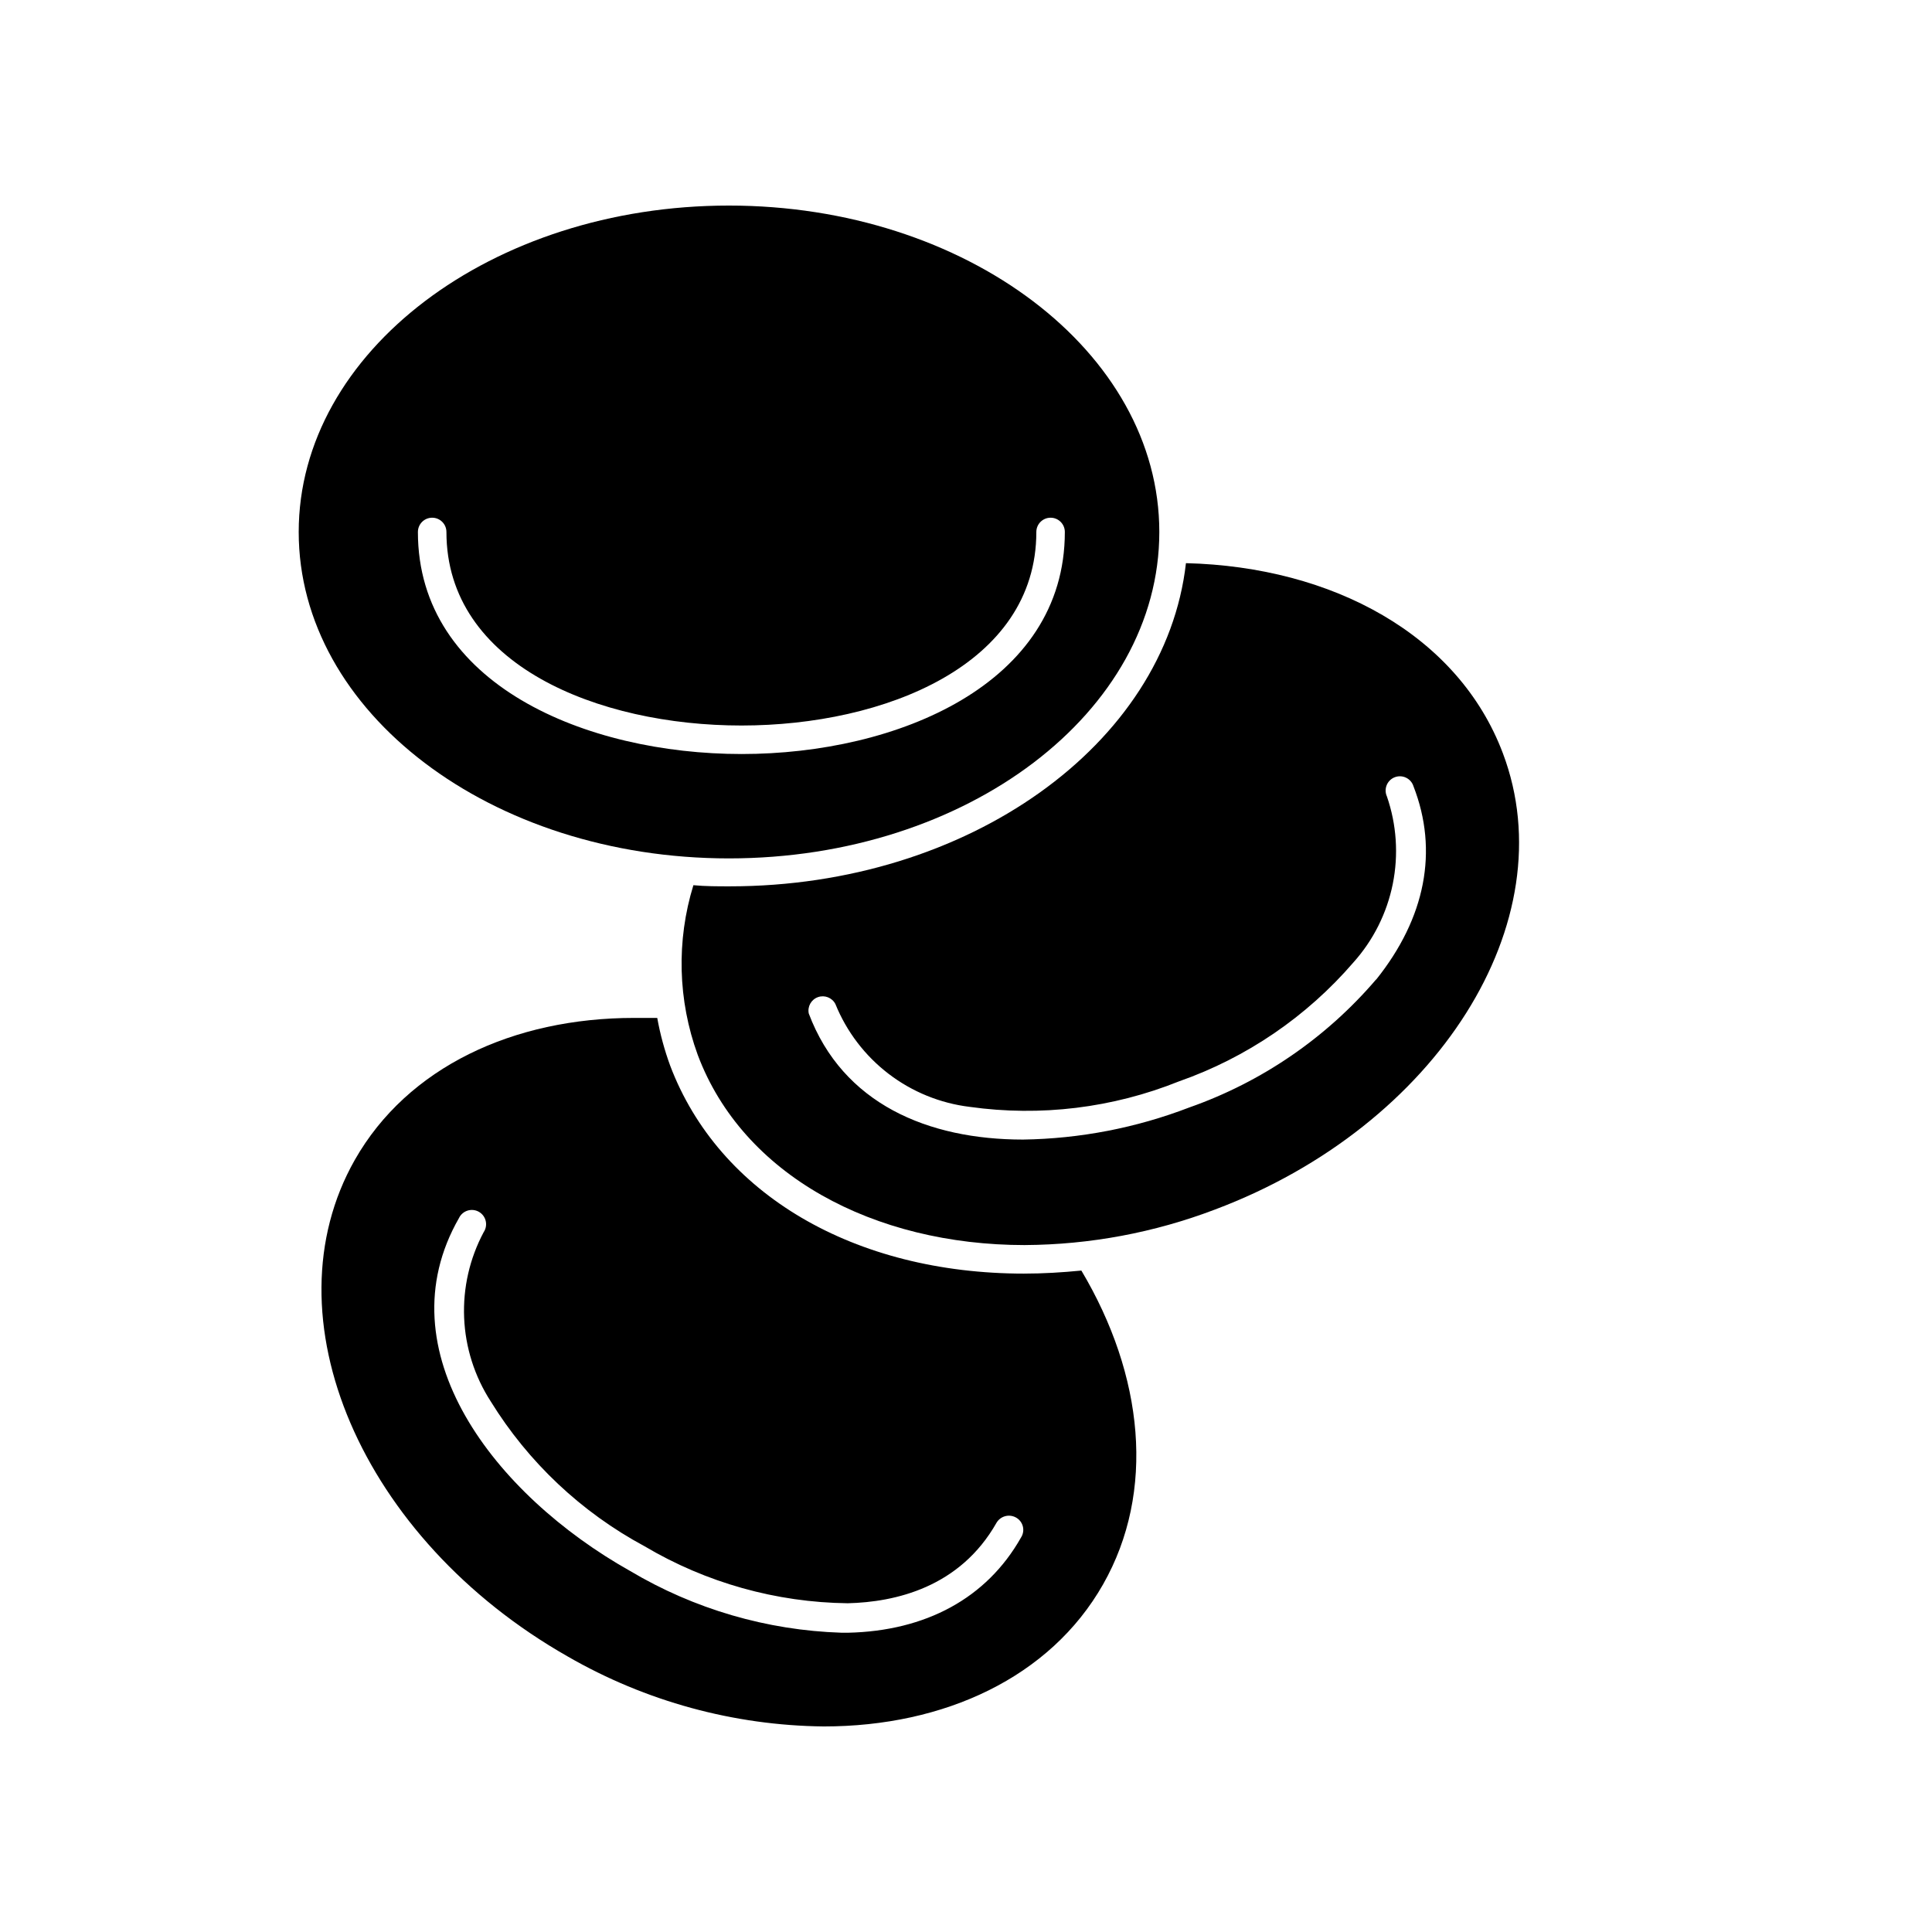 <?xml version="1.0" encoding="UTF-8"?>
<!-- Uploaded to: ICON Repo, www.iconrepo.com, Generator: ICON Repo Mixer Tools -->
<svg fill="#000000" width="800px" height="800px" version="1.1" viewBox="144 144 512 512" xmlns="http://www.w3.org/2000/svg">
 <g>
  <path d="m415.41 481.52c-45.039 0-80.91-21.059-93.809-55.117-1.504-4.109-2.652-8.34-3.426-12.645h-6.144c-31.941 0-60.004 13-74.008 37.633-23.578 41.562 1.664 100.46 56.426 131.59h-0.004c20.656 11.906 44.027 18.293 67.863 18.543 31.941 0 60.004-13 74.008-37.633 14.008-24.637 10.781-55.418-5.742-83.18-5.086 0.5-10.125 0.805-15.164 0.805zm-0.855 69.98c-9.07 16.02-25.191 24.738-45.848 25.191h-1.715l0.004-0.004c-19.758-0.633-39.035-6.266-56.023-16.371-35.871-20.152-65.496-58.34-45.344-93.508 0.449-0.949 1.277-1.668 2.277-1.984 1.004-0.316 2.094-0.199 3.004 0.32 0.914 0.52 1.57 1.395 1.809 2.418 0.242 1.023 0.047 2.102-0.539 2.973-3.719 6.961-5.504 14.789-5.18 22.676 0.328 7.883 2.762 15.535 7.043 22.164 9.973 16.156 24.031 29.398 40.758 38.391 16.312 9.676 34.891 14.891 53.855 15.113 12.594-0.301 29.727-4.18 39.449-21.363v0.004c1.047-1.727 3.25-2.34 5.039-1.414 0.949 0.484 1.645 1.352 1.914 2.379 0.27 1.031 0.086 2.129-0.504 3.012z"/>
  <path d="m458.29 293.24c-5.441 48.012-57.688 85.648-120.91 85.648-3.223 0-6.449 0-9.621-0.301v-0.004c-4.539 14.723-4.133 30.523 1.156 44.992 11.941 31.789 46.5 50.383 86.707 50.383v-0.004c17.223-0.102 34.285-3.293 50.379-9.422 58.945-22.168 93.105-76.379 76.277-120.91-11.789-31.285-45.039-49.422-83.984-50.379zm50.383 110.34v-0.004c-13.219 15.465-30.285 27.16-49.477 33.906-14.078 5.414-29 8.297-44.082 8.516-25.191 0-47.762-9.473-56.781-33.402-0.391-1.852 0.645-3.707 2.426-4.344s3.762 0.145 4.629 1.824c2.961 7.312 7.824 13.695 14.09 18.492 6.266 4.793 13.699 7.82 21.531 8.766 18.742 2.629 37.852 0.301 55.418-6.754 17.91-6.277 33.859-17.156 46.25-31.535 5.266-5.875 8.863-13.051 10.422-20.785 1.559-7.734 1.023-15.742-1.555-23.199-0.434-0.949-0.449-2.039-0.051-3.004 0.398-0.965 1.176-1.719 2.152-2.09 0.977-0.371 2.062-0.32 3 0.141 0.938 0.457 1.645 1.285 1.949 2.281 6.652 17.082 3.176 34.867-9.875 51.188z"/>
  <path d="m451.23 284.98c0-47.762-51.234-86.504-114.06-86.504-62.824 0-114.01 38.742-114.01 86.504 0 47.758 50.887 86.504 114.01 86.504 63.129 0 114.06-38.746 114.06-86.504zm-196.48 0c0-2.09 1.691-3.781 3.777-3.781 2.09 0 3.781 1.691 3.781 3.781 0 35.266 40.305 51.289 78.191 51.289 37.887-0.004 78.141-16.074 78.141-51.289 0-2.09 1.691-3.781 3.777-3.781 2.086 0 3.777 1.691 3.777 3.781 0 40.305-44.438 58.844-85.648 58.844s-85.797-18.441-85.797-58.844z"/>
 </g>
</svg>
